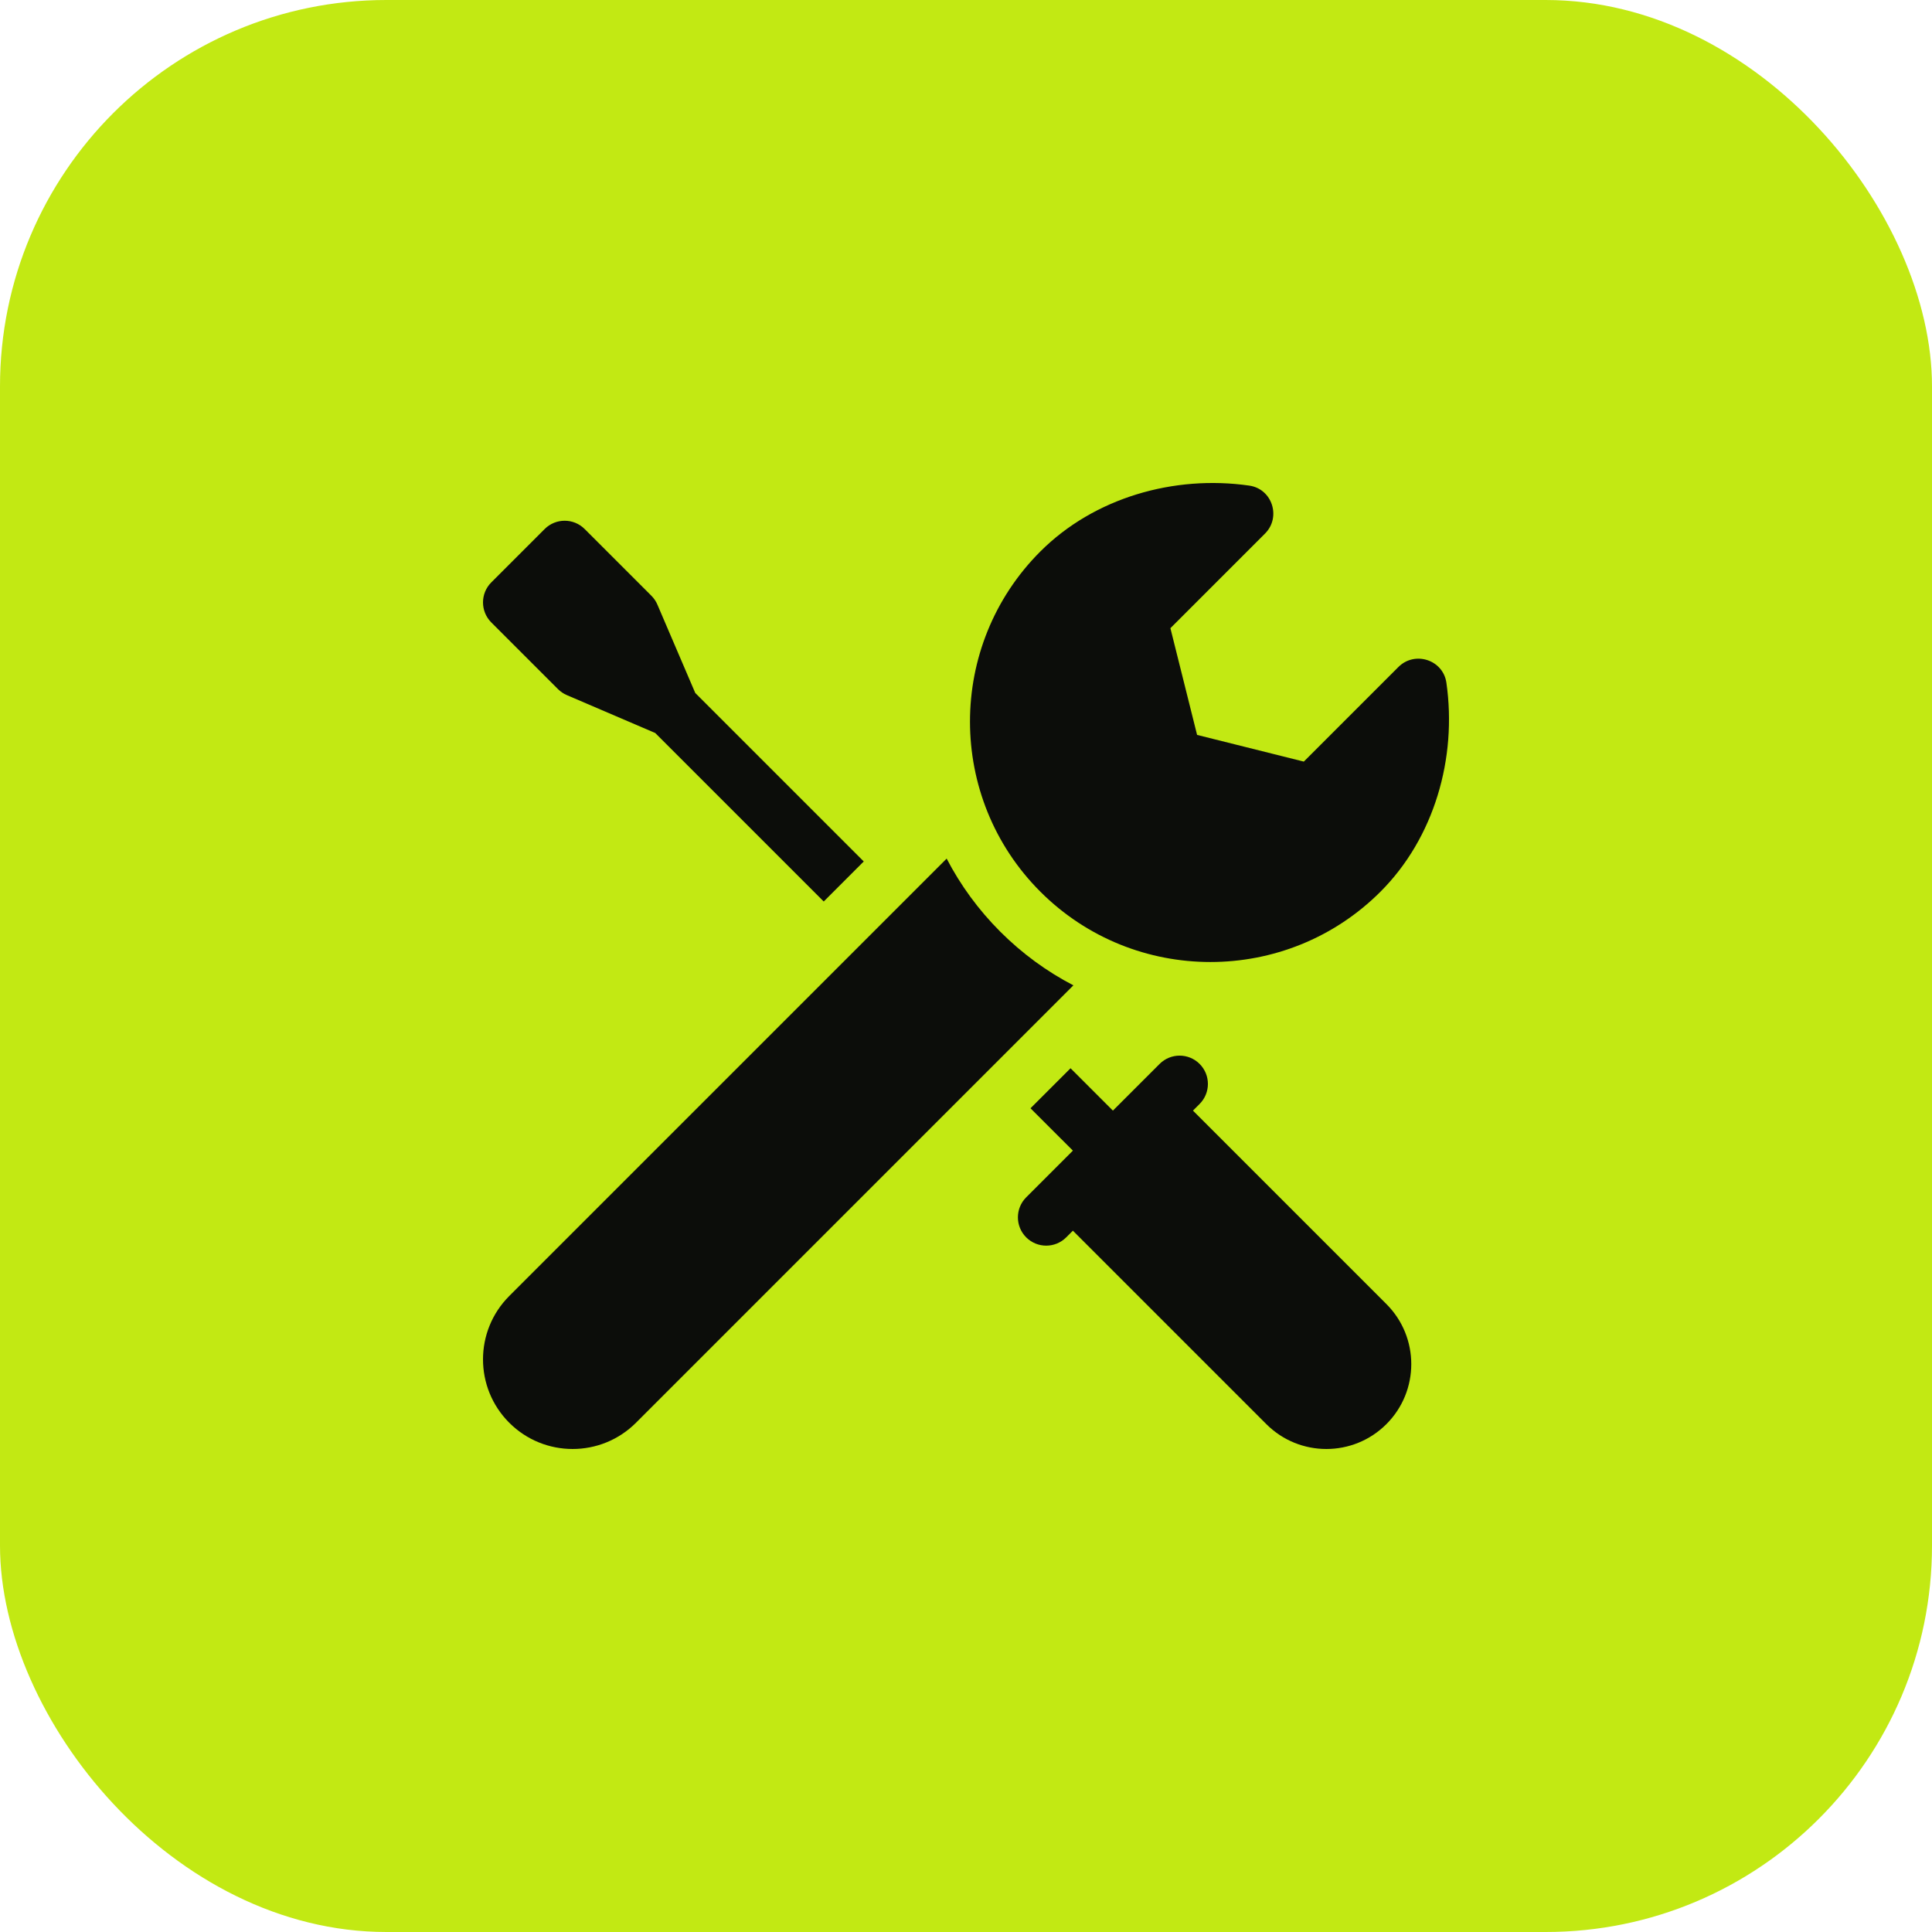 <svg width="80" height="80" viewBox="0 0 80 80" fill="none" xmlns="http://www.w3.org/2000/svg">
<rect width="80" height="80" rx="16" fill="#C2E913"/>
<g clip-path="url(#clip0_576_1825)">
<path d="M57.164 36.922C59.391 34.696 60.34 31.386 59.892 28.269C59.755 27.319 58.583 26.941 57.905 27.619L53.988 31.536L49.569 30.431L48.464 26.012L52.381 22.095C53.059 21.417 52.681 20.245 51.731 20.108C48.614 19.66 45.305 20.609 43.078 22.836C39.194 26.719 39.194 33.039 43.078 36.922C46.961 40.806 53.281 40.806 57.164 36.922ZM49.398 45.988L49.674 45.712C50.131 45.254 50.131 44.512 49.674 44.055C49.216 43.597 48.474 43.597 48.017 44.055L46.083 45.988L44.329 44.234L42.671 45.891L44.426 47.645L42.492 49.579C42.035 50.037 42.035 50.779 42.492 51.236C42.95 51.694 43.692 51.694 44.15 51.236L44.426 50.96L52.436 58.97C53.809 60.343 56.035 60.343 57.408 58.97C58.781 57.597 58.781 55.371 57.408 53.998L49.398 45.988ZM23.105 28.535C23.211 28.64 23.335 28.725 23.472 28.783L27.132 30.352L34.109 37.329L35.766 35.671L28.789 28.694L27.221 25.035C27.162 24.898 27.078 24.773 26.972 24.668L24.21 21.906C23.753 21.448 23.011 21.448 22.553 21.906L20.343 24.116C19.886 24.573 19.886 25.315 20.343 25.773L23.105 28.535ZM41.42 38.58C40.517 37.676 39.772 36.656 39.199 35.553L21.087 53.665C19.638 55.114 19.638 57.464 21.087 58.913C22.536 60.362 24.886 60.362 26.335 58.913L44.447 40.801C43.344 40.228 42.324 39.483 41.42 38.58Z" fill="#0C0D0A"/>
</g>
<defs>
<clipPath id="clip0_576_1825">
<rect width="40" height="40" fill="white" transform="translate(20 20)"/>
</clipPath>
</defs>
</svg>
